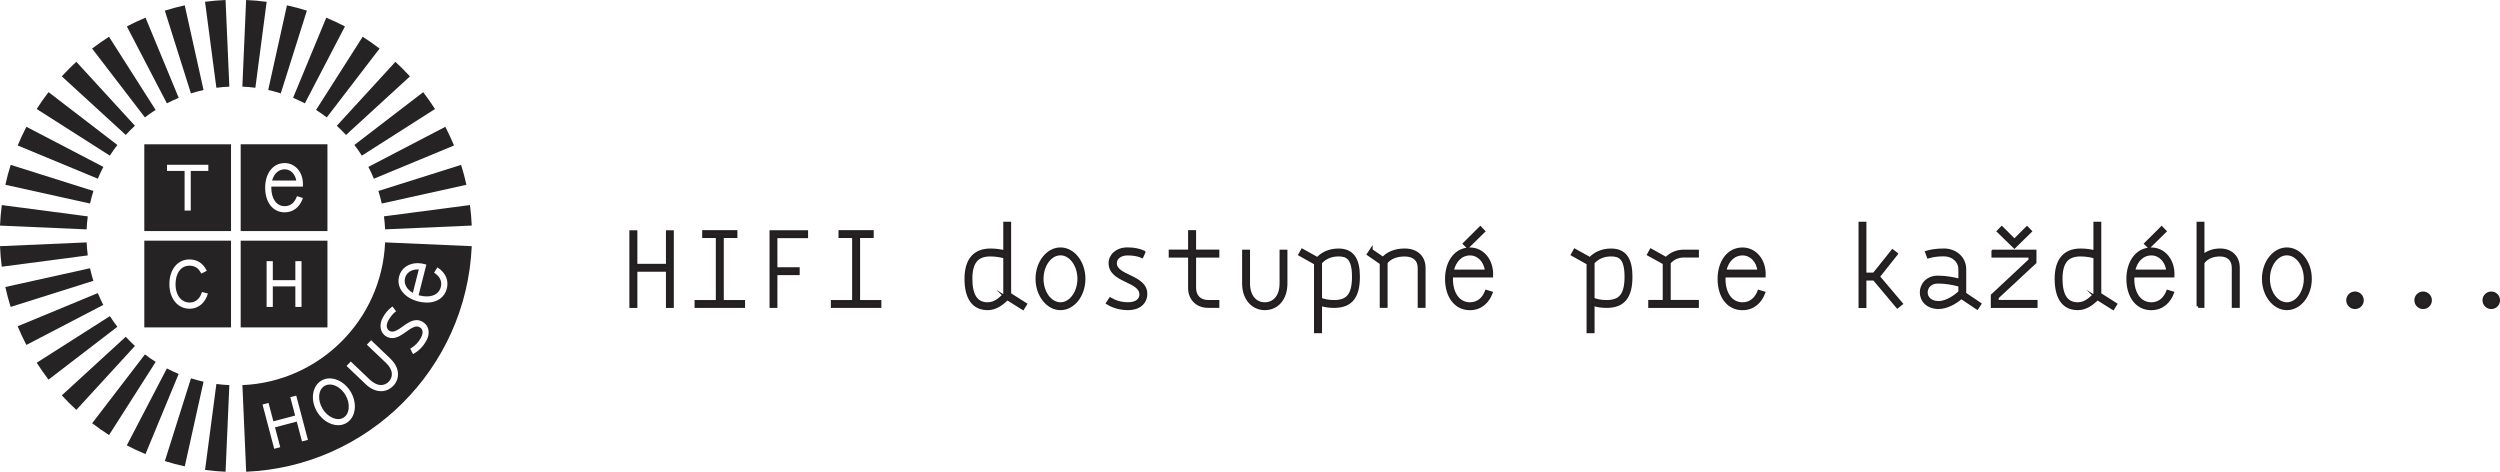 <?xml version="1.0" encoding="UTF-8"?><svg id="Layer_1" xmlns="http://www.w3.org/2000/svg" viewBox="0 0 568.8 107.33"><defs><style>.cls-1{stroke:#231f20;stroke-miterlimit:10;stroke-width:.71px;}.cls-1,.cls-2{fill:#262324;}</style></defs><path class="cls-1" d="M144.66,52.75v7.63h7.21v-7.63h1.08v16.96h-1.08v-8.24h-7.21v8.24h-1.11v-16.96h1.11Z"/><path class="cls-1" d="M160.11,52.72h7.31v1.08h-3.1v14.82h4.84v1.08h-10.78v-1.08h4.84v-14.82h-3.1v-1.08Z"/><path class="cls-1" d="M183.5,52.75v1.08h-6.98v7.33h5.07v1.08h-5.07v7.46h-1.08v-16.96h8.06Z"/><path class="cls-1" d="M191.12,52.72h7.31v1.08h-3.1v14.82h4.84v1.08h-10.78v-1.08h4.84v-14.82h-3.1v-1.08Z"/><path class="cls-1" d="M229.2,67.94c-1.31,1.18-2.62,2.27-4.49,2.27-3.3,0-4.91-2.49-4.91-6.78s1.92-6.53,5.54-6.53c1.18,0,2.24.15,3.28.4v-6.5h1.08v16.13l3.6,2.29-.58.93-3.53-2.22ZM228.62,66.98v-8.54c-.86-.2-1.91-.45-3.28-.45-2.87,0-4.46,1.44-4.46,5.44,0,3.73,1.21,5.7,3.83,5.7,1.74,0,2.85-1.18,3.91-2.14Z"/><path class="cls-1" d="M241.28,70.21c-2.92,0-5.32-3.07-5.32-6.78s2.39-6.78,5.32-6.78,5.32,3.05,5.32,6.78-2.37,6.78-5.32,6.78ZM241.28,57.74c-2.32,0-4.21,2.57-4.21,5.69s1.89,5.7,4.21,5.7,4.21-2.6,4.21-5.7-1.89-5.69-4.21-5.69Z"/><path class="cls-1" d="M260.25,57.38l-.43.96c-.91-.4-2.04-.58-3.3-.58-1.51,0-2.77.81-2.77,2.12,0,3.18,6.93,2.9,6.93,6.98,0,1.99-1.54,3.35-3.98,3.35-1.74,0-3.4-.45-4.69-1.26l.6-.91c1.18.68,2.49,1.08,4.08,1.08,1.84,0,2.9-.86,2.9-2.14,0-3.27-7.01-2.95-7.01-7.11,0-1.71,1.51-3.23,3.93-3.23,1.54,0,2.75.28,3.73.73Z"/><path class="cls-1" d="M277.07,58.26h-5.29v7.28c0,1.87,1.23,3.07,3.07,3.07h2.22v1.08h-2.24c-2.34,0-4.16-1.61-4.16-4.16v-7.28h-4.41v-1.11h4.41v-4.43h1.11v4.43h5.29v1.11Z"/><path class="cls-1" d="M282.97,57.16h1.08v7.31c0,2.87,1.49,4.66,3.73,4.66,1.94,0,3.7-1.46,3.7-4.66v-7.31h1.08v7.31c0,3.73-2.17,5.74-4.79,5.74s-4.81-2.12-4.81-5.74v-7.31Z"/><path class="cls-1" d="M300.43,69.23v6.22h-1.11v-15.55l-3.55-1.99.53-.96,3.45,1.92c1.23-1.31,2.9-1.97,4.79-1.97,3.2,0,4.51,2.12,4.51,6.05,0,4.54-1.64,6.75-5.52,6.75-1.13,0-2.19-.15-3.1-.48ZM300.43,59.75v8.32c.76.3,1.71.55,3.07.55,3,0,4.46-1.36,4.46-5.67s-1.49-4.96-3.43-4.96c-1.76,0-3.12.66-4.11,1.76Z"/><path class="cls-1" d="M311.95,56.95l2.72,1.86c.86-1.01,2.54-1.92,4.91-1.92,2.8,0,4.41,1.66,4.41,4.06v8.74h-1.08v-8.74c0-1.87-1.21-2.95-3.33-2.95-1.79,0-3.4.58-4.23,1.74v9.95h-1.08v-9.83l-2.92-2.02.6-.91Z"/><path class="cls-1" d="M330.25,62.78c-.03.23-.03.43-.03.65,0,3.43,1.66,5.7,4.23,5.7,1.86,0,3.1-1.16,3.75-2.82l1.06.33c-.71,1.86-2.24,3.58-4.84,3.58-3.18,0-5.29-2.72-5.29-6.78,0-3.68,1.97-6.78,5.32-6.78,2.82,0,5.07,2.52,4.91,6.12h-9.12ZM330.38,61.69h7.84c-.25-2.37-1.86-3.93-3.75-3.93-2.02,0-3.58,1.51-4.08,3.93ZM333.2,55.44l3.6-3.58.73.76-3.6,3.53-.73-.71Z"/><path class="cls-1" d="M362.44,69.23v6.22h-1.11v-15.55l-3.55-1.99.53-.96,3.45,1.92c1.23-1.31,2.9-1.97,4.79-1.97,3.2,0,4.51,2.12,4.51,6.05,0,4.54-1.64,6.75-5.52,6.75-1.13,0-2.19-.15-3.1-.48ZM362.44,59.75v8.32c.76.3,1.71.55,3.07.55,3,0,4.46-1.36,4.46-5.67s-1.49-4.96-3.43-4.96c-1.76,0-3.12.66-4.11,1.76Z"/><path class="cls-1" d="M386.18,58.24h-3.18c-1.11,0-2.32.45-3.23,1.51v8.84h6.4v1.11h-10.81v-1.11h3.3v-8.74l-3.55-1.96.53-.96,3.45,1.92c1.06-1.14,2.54-1.69,3.91-1.69h3.18v1.08Z"/><path class="cls-1" d="M392.26,62.78c-.03.23-.03.43-.03.65,0,3.43,1.66,5.7,4.23,5.7,1.86,0,3.1-1.16,3.75-2.82l1.06.33c-.71,1.86-2.24,3.58-4.84,3.58-3.18,0-5.29-2.72-5.29-6.78,0-3.68,1.97-6.78,5.32-6.78,2.82,0,5.07,2.52,4.91,6.12h-9.12ZM392.39,61.69h7.84c-.25-2.37-1.86-3.93-3.75-3.93-2.02,0-3.58,1.51-4.08,3.93Z"/><path class="cls-1" d="M431.45,57.76l-4.11,5.17,5.22,6.17-.86.68-5.29-6.3h-2.12v6.25h-1.08v-18.92h1.08v11.57h2.09l4.21-5.27.86.65Z"/><path class="cls-1" d="M446.22,67.66c-1.46,1.31-3.48,2.29-5.14,2.29-2.52,0-3.93-1.59-3.93-3.43,0-1.74,1.34-3.45,3.73-3.45,2.04,0,3.68.38,5.04.7v-2.52c0-1.84-1.54-3.28-3.63-3.28-1.21,0-2.34.1-3.55.45l-.38-1.03c.83-.25,2.24-.5,3.93-.5,2.65,0,4.71,1.86,4.71,4.36v5.59l3.43,2.32-.6.91-3.6-2.42ZM445.92,66.45v-1.56c-1.71-.45-3.2-.73-5.04-.73s-2.65,1.29-2.65,2.37.83,2.32,2.85,2.32c1.79,0,3.8-1.39,4.84-2.39Z"/><path class="cls-1" d="M453.46,57.16h9.52v2.52l-8.59,7.99v.93h8.84v1.11h-9.93v-2.49l8.57-8.01v-.96h-8.42v-1.08ZM455.45,51.84l2.87,2.87,2.87-2.85.73.76-3.6,3.53-3.63-3.53.76-.78Z"/><path class="cls-1" d="M477.23,67.94c-1.31,1.18-2.62,2.27-4.49,2.27-3.3,0-4.91-2.49-4.91-6.78s1.92-6.53,5.54-6.53c1.18,0,2.24.15,3.28.4v-6.5h1.08v16.13l3.6,2.29-.58.93-3.53-2.22ZM476.65,66.98v-8.54c-.86-.2-1.91-.45-3.28-.45-2.87,0-4.46,1.44-4.46,5.44,0,3.73,1.21,5.7,3.83,5.7,1.74,0,2.85-1.18,3.91-2.14Z"/><path class="cls-1" d="M485.27,62.78c-.03.23-.03.43-.03.65,0,3.43,1.66,5.7,4.23,5.7,1.86,0,3.1-1.16,3.75-2.82l1.06.33c-.71,1.86-2.24,3.58-4.84,3.58-3.18,0-5.29-2.72-5.29-6.78,0-3.68,1.97-6.78,5.32-6.78,2.82,0,5.07,2.52,4.91,6.12h-9.12ZM485.4,61.69h7.84c-.25-2.37-1.86-3.93-3.75-3.93-2.02,0-3.58,1.51-4.08,3.93ZM488.22,55.44l3.6-3.58.73.76-3.6,3.53-.73-.71Z"/><path class="cls-1" d="M500.12,69.7v-18.9h1.08v7.48c.88-.76,2.17-1.39,3.91-1.39,2.47,0,4.13,1.54,4.13,4.06v8.74h-1.11v-8.74c0-1.76-1.01-2.95-3.02-2.95-1.56,0-2.95.45-3.91,1.74v9.95h-1.08Z"/><path class="cls-1" d="M520.31,70.21c-2.92,0-5.32-3.07-5.32-6.78s2.39-6.78,5.32-6.78,5.32,3.05,5.32,6.78-2.37,6.78-5.32,6.78ZM520.31,57.74c-2.32,0-4.21,2.57-4.21,5.69s1.89,5.7,4.21,5.7,4.21-2.6,4.21-5.7-1.89-5.69-4.21-5.69Z"/><path class="cls-1" d="M535.81,69.96c-.91,0-1.64-.73-1.64-1.64s.73-1.64,1.64-1.64,1.64.73,1.64,1.64-.73,1.64-1.64,1.64Z"/><path class="cls-1" d="M551.31,69.96c-.91,0-1.64-.73-1.64-1.64s.73-1.64,1.64-1.64,1.64.73,1.64,1.64-.73,1.64-1.64,1.64Z"/><path class="cls-1" d="M566.81,69.96c-.91,0-1.64-.73-1.64-1.64s.73-1.64,1.64-1.64,1.64.73,1.64,1.64-.73,1.64-1.64,1.64Z"/><path class="cls-2" d="M32.98,80.63l-12.01,15.66c1.24.95,2.52,1.85,3.84,2.69l10.61-16.64c-.84-.53-1.65-1.1-2.43-1.7Z"/><path class="cls-2" d="M37.97,83.82l-9.12,17.51c1.38.72,2.8,1.39,4.25,1.98l7.55-18.23c-.92-.38-1.81-.8-2.68-1.25Z"/><path class="cls-2" d="M28.61,76.62l-14.55,13.33c1.05,1.15,2.16,2.26,3.31,3.31l13.33-14.55c-.73-.67-1.43-1.37-2.1-2.1Z"/><path class="cls-2" d="M43.45,86.08l-5.94,18.82c1.48.47,2.99.87,4.53,1.21l4.27-19.27c-.97-.21-1.93-.47-2.87-.77Z"/><path class="cls-2" d="M19.71,55.15l-19.71.86c.07,1.57.2,3.13.4,4.67l19.57-2.57c-.13-.98-.21-1.96-.26-2.96Z"/><path class="cls-2" d="M52.18,87.62c-1-.04-1.98-.13-2.95-.26l-2.58,19.56c1.53.2,3.09.34,4.67.41h0l.86-19.71h0Z"/><path class="cls-2" d="M20.48,61.03l-19.27,4.27c.34,1.54.75,3.05,1.21,4.53l18.82-5.94c-.29-.94-.55-1.89-.76-2.86Z"/><path class="cls-2" d="M25,71.93l-16.65,10.6c.84,1.32,1.74,2.6,2.69,3.84l15.66-12.02c-.6-.79-1.17-1.59-1.7-2.43Z"/><path class="cls-2" d="M22.26,66.68l-18.24,7.55c.6,1.45,1.26,2.86,1.98,4.25l17.5-9.11c-.45-.87-.87-1.77-1.25-2.68Z"/><path class="cls-2" d="M74.35,26.71l12.01-15.66c-1.24-.95-2.52-1.85-3.84-2.69l-10.61,16.65c.84.53,1.64,1.1,2.43,1.7Z"/><path class="cls-2" d="M78.72,30.71l14.55-13.33c-1.05-1.16-2.16-2.26-3.31-3.31l-13.33,14.55c.73.67,1.43,1.37,2.1,2.09Z"/><path class="cls-2" d="M63.88,21.25l5.94-18.83c-1.48-.46-2.99-.87-4.53-1.21l-4.27,19.26c.97.22,1.93.47,2.86.77Z"/><path class="cls-2" d="M69.36,23.52l9.12-17.51c-1.38-.72-2.8-1.38-4.25-1.98l-7.55,18.23c.92.38,1.81.8,2.69,1.26Z"/><path class="cls-2" d="M87.61,52.18l19.72-.86c-.07-1.57-.2-3.13-.4-4.67l-19.57,2.57c.12.98.21,1.96.26,2.95Z"/><path class="cls-2" d="M85.06,40.66l18.24-7.56c-.6-1.45-1.26-2.86-1.98-4.25l-17.51,9.12c.46.87.88,1.77,1.25,2.69Z"/><path class="cls-2" d="M86.85,46.31l19.27-4.27c-.34-1.54-.75-3.05-1.21-4.53l-18.82,5.94c.3.94.55,1.89.77,2.87Z"/><path class="cls-2" d="M82.33,35.41l16.64-10.61c-.84-1.32-1.74-2.6-2.69-3.83l-15.65,12.01c.6.78,1.17,1.59,1.7,2.43Z"/><path class="cls-2" d="M58.1,19.97L60.67.41c-1.53-.2-3.1-.34-4.67-.41l-.86,19.71c1,.04,1.98.13,2.95.26Z"/><path class="cls-2" d="M19.97,49.23L.41,46.66c-.2,1.54-.34,3.1-.41,4.67l19.71.86c.04-1,.13-1.98.26-2.95Z"/><path class="cls-2" d="M26.7,32.98l-15.66-12.02c-.95,1.24-1.85,2.52-2.69,3.84l16.64,10.61c.54-.84,1.11-1.65,1.71-2.43Z"/><path class="cls-2" d="M30.7,28.61l-13.33-14.55c-1.15,1.05-2.26,2.16-3.31,3.31l14.55,13.33c.67-.73,1.37-1.43,2.1-2.1Z"/><path class="cls-2" d="M21.25,43.45l-18.82-5.94c-.47,1.48-.87,2.99-1.21,4.53l19.27,4.27c.21-.97.47-1.93.76-2.86Z"/><path class="cls-2" d="M23.51,37.97L6.01,28.85c-.72,1.38-1.38,2.8-1.98,4.25l18.23,7.56c.38-.92.8-1.82,1.26-2.69Z"/><path class="cls-2" d="M52.18,19.71l-.86-19.71c-1.57.07-3.13.2-4.67.4l2.58,19.57c.97-.13,1.96-.21,2.95-.26Z"/><path class="cls-2" d="M46.31,20.48L42.03,1.21c-1.53.34-3.04.75-4.53,1.21l5.94,18.83c.94-.3,1.89-.55,2.86-.77Z"/><path class="cls-2" d="M35.4,25l-10.6-16.64c-1.32.84-2.6,1.74-3.84,2.69l12.01,15.66c.79-.6,1.59-1.17,2.43-1.7Z"/><path class="cls-2" d="M40.66,22.26l-7.55-18.24c-1.45.61-2.87,1.26-4.25,1.99l9.11,17.5c.88-.45,1.77-.87,2.69-1.25Z"/><path class="cls-2" d="M95,61.3c-1.42,0-2.54.76-2.84,1.94-.33,1.31.35,2.6,1.77,3.4l1.35-5.34c-.09,0-.18,0-.28,0Z"/><path class="cls-2" d="M75.02,87.49c-.43,0-.83.1-1.18.31-1.44.85-1.65,3.17-.47,5.17.85,1.42,2.29,2.38,3.58,2.38h0c.44,0,.83-.11,1.18-.31.68-.4,1.11-1.16,1.2-2.13.1-.99-.16-2.07-.73-3.04-.86-1.45-2.26-2.39-3.57-2.39Z"/><path class="cls-2" d="M87.62,55.15c-.77,17.76-15.04,31.73-32.47,32.47l.86,19.71c27.55-1.17,50.1-23.26,51.32-51.32l-19.72-.86ZM68.71,100.44l-1.19-4.52-4.95,1.31,1.19,4.52-1.37.36-2.66-10.07,1.37-.36,1.1,4.18,4.95-1.31-1.1-4.18,1.35-.36,2.66,10.07-1.35.35ZM78.83,96.24c-.57.33-1.2.5-1.89.5-1.82,0-3.7-1.2-4.8-3.05-.75-1.28-1.08-2.71-.9-4.04.18-1.36.85-2.44,1.88-3.05.57-.34,1.21-.51,1.9-.51,1.8,0,3.68,1.2,4.78,3.06,1.57,2.66,1.13,5.84-.98,7.09ZM89.47,87.78c-.77.8-1.72,1.22-2.77,1.22-1.2,0-2.41-.55-3.5-1.59l-4.35-4.15.96-1.01,4.36,4.15c.83.78,1.7,1.2,2.54,1.2.66,0,1.27-.27,1.76-.78.49-.52.74-1.18.68-1.87-.06-.8-.52-1.62-1.32-2.38l-4.36-4.15.97-1.01,4.35,4.16c2.4,2.28,2.07,4.77.69,6.23ZM96.96,77.57c-.68,1.24-1.66,2.25-2.75,2.85l-.24.14-.64-1.24.22-.13c.94-.58,1.66-1.32,2.2-2.3.61-1.1.51-2.01-.27-2.44-.21-.11-.42-.17-.65-.17-.73,0-1.53.57-2.39,1.18-1.01.72-2.05,1.46-3.21,1.46-.45,0-.89-.12-1.31-.35-1.4-.77-1.76-2.63-.84-4.3.57-1.03,1.23-1.81,2-2.38l.22-.16.82,1.09-.21.16c-.56.43-1.09,1.09-1.58,1.97-.63,1.15-.29,2.02.3,2.34.2.11.4.16.62.16.72,0,1.51-.56,2.35-1.16,1-.72,2.04-1.46,3.19-1.46.44,0,.88.12,1.29.34,1.52.84,1.89,2.6.9,4.39ZM97.1,68.84c-.63,0-1.29-.08-1.96-.26-1.46-.36-2.71-1.11-3.51-2.07-.87-1.06-1.16-2.31-.83-3.61.46-1.84,2.12-3.03,4.22-3.03.57,0,1.15.09,1.73.26l.25.08-1.76,6.96c.08.02.15.04.24.06.56.14,1.11.21,1.61.21,1.7,0,2.87-.78,3.21-2.15.38-1.52-.51-2.53-1.33-3.11l-.2-.15.74-1.2.24.16c1.67,1.16,2.37,2.86,1.91,4.67-.5,2-2.21,3.19-4.55,3.19Z"/><path class="cls-2" d="M32.83,32.83v19.74h19.73v-19.74h-19.73ZM47.4,38.89h-4v9.02h-1.4v-9.02h-4v-1.4h9.4v1.4Z"/><path class="cls-2" d="M54.76,32.83v19.74h19.74v-19.74h-19.74ZM64.77,46.91c1.57,0,2.33-1.11,2.7-2.04l.1-.24,1.35.42-.1.27c-.72,1.9-2.2,2.99-4.06,2.99-2.65,0-4.43-2.25-4.43-5.6s1.83-5.61,4.45-5.61c1.06,0,2.06.43,2.82,1.21.92.96,1.39,2.34,1.32,3.89v.26h-7.19c0,.08,0,.16,0,.25,0,2.55,1.2,4.2,3.06,4.2Z"/><path class="cls-2" d="M64.77,38.52c-1.36,0-2.43.96-2.86,2.55h5.5c-.27-1.51-1.32-2.55-2.64-2.55Z"/><path class="cls-2" d="M32.83,54.76v19.73h19.73v-19.73h-19.73ZM47.21,67.05c-.48,1.54-1.8,3.19-4.08,3.19-2.7,0-4.59-2.31-4.59-5.61s1.86-5.6,4.53-5.6c1.73,0,3.02.79,3.85,2.34l.13.24-1.25.65-.13-.24c-.57-1.07-1.4-1.57-2.59-1.57-1.88,0-3.14,1.68-3.14,4.18,0,2.91,1.61,4.21,3.19,4.21,1.74,0,2.46-1.36,2.74-2.17l.08-.24,1.35.35-.09.27Z"/><path class="cls-2" d="M54.76,54.76v19.73h19.74v-19.73h-19.74ZM68.6,69.83h-1.4v-4.67h-5.13v4.67h-1.41v-10.41h1.41v4.32h5.13v-4.32h1.4v10.41Z"/></svg>
